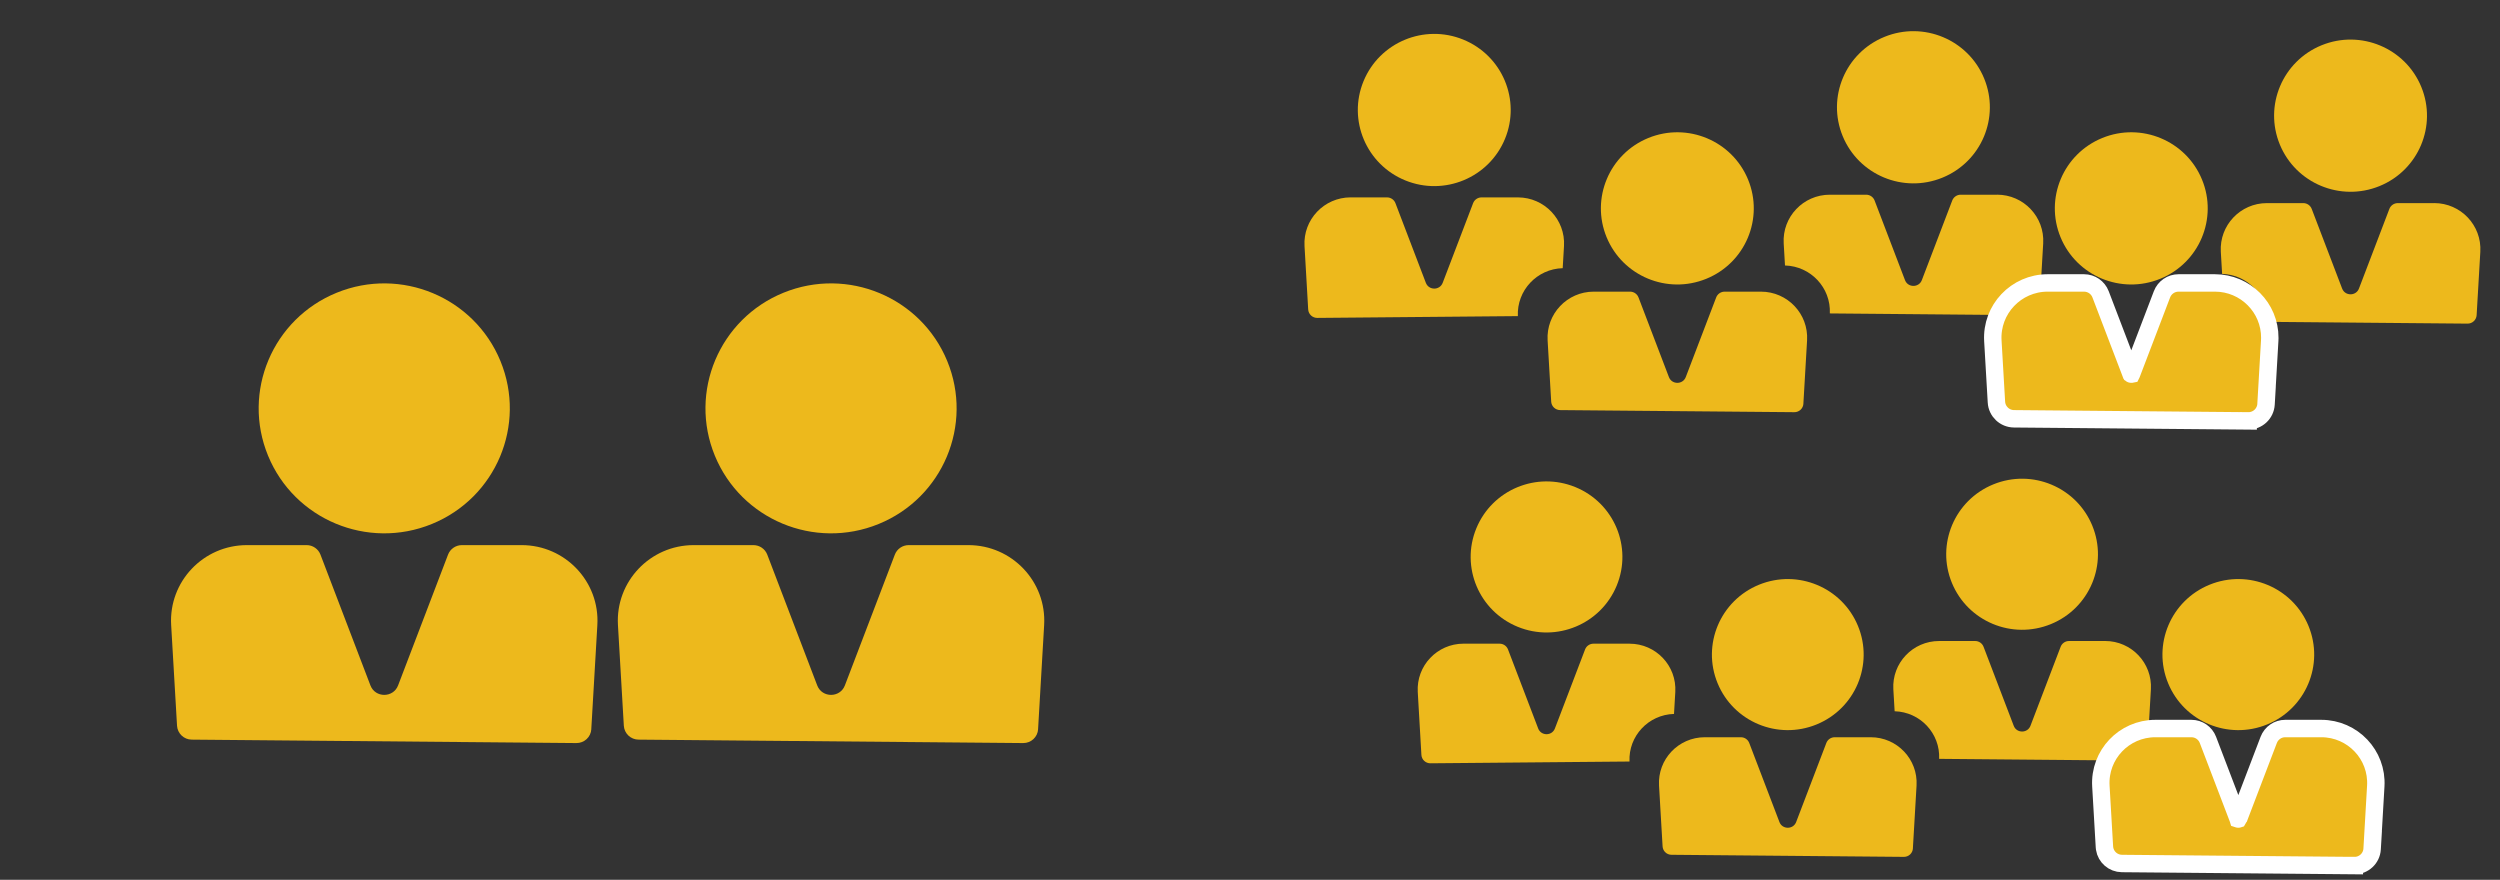 <svg width="287" height="101" viewBox="0 0 287 101" fill="none" xmlns="http://www.w3.org/2000/svg">
<rect x="0" y="0" width="287" height="101" fill="#333333" stroke="none"/>
<g clip-path="url(#clip0_691_4185)">
<path d="M49.574 60.155C56.94 57.153 60.466 48.776 57.45 41.445C54.433 34.114 46.016 30.604 38.65 33.607C31.283 36.609 27.757 44.986 30.774 52.317C33.79 59.648 42.207 63.158 49.574 60.155Z" fill="#EDB91C"/>
<path d="M67.88 83.709L68.576 71.755C68.866 66.778 64.888 62.579 59.878 62.579H53.025C52.319 62.579 51.685 63.015 51.435 63.672L45.702 78.683C45.148 80.136 43.077 80.136 42.523 78.683L36.79 63.672C36.54 63.015 35.906 62.579 35.2 62.579H28.346C23.337 62.579 19.358 66.774 19.649 71.755L20.323 83.314C20.377 84.202 21.109 84.9 22.006 84.909L66.169 85.304C67.076 85.313 67.831 84.611 67.884 83.709H67.88Z" fill="#EDB91C"/>
<path d="M100.866 60.155C108.232 57.153 111.758 48.776 108.742 41.445C105.725 34.114 97.308 30.604 89.941 33.607C82.575 36.609 79.049 44.986 82.066 52.317C85.082 59.648 93.499 63.158 100.866 60.155Z" fill="#EDB91C"/>
<path d="M119.172 83.709L119.868 71.755C120.158 66.778 116.18 62.579 111.17 62.579H104.317C103.611 62.579 102.977 63.015 102.727 63.672L96.994 78.683C96.44 80.136 94.369 80.136 93.815 78.683L88.082 63.672C87.832 63.015 87.198 62.579 86.492 62.579H79.638C74.629 62.579 70.65 66.774 70.941 71.755L71.615 83.314C71.668 84.202 72.401 84.9 73.298 84.909L117.462 85.304C118.368 85.313 119.123 84.611 119.176 83.709H119.172Z" fill="#EDB91C"/>
</g>
<path d="M195.883 32.005C200.368 30.177 202.514 25.076 200.678 20.612C198.841 16.148 193.717 14.011 189.233 15.839C184.749 17.667 182.602 22.768 184.438 27.233C186.275 31.697 191.399 33.834 195.883 32.005Z" fill="#EDB91C"/>
<path d="M222.985 20.398C227.469 18.57 229.616 13.469 227.78 9.005C225.943 4.541 220.819 2.404 216.335 4.232C211.85 6.06 209.704 11.161 211.54 15.625C213.376 20.09 218.501 22.226 222.985 20.398Z" fill="#EDB91C"/>
<path d="M229.259 22.352H225.086C224.657 22.352 224.271 22.617 224.118 23.017L220.628 32.158C220.291 33.043 219.03 33.043 218.693 32.158L215.203 23.017C215.051 22.617 214.665 22.352 214.235 22.352H210.063C207.013 22.352 204.591 24.906 204.768 27.939L204.917 30.477C207.872 30.559 210.196 33.032 210.066 35.981L233.091 36.187C233.643 36.192 234.102 35.765 234.135 35.215L234.559 27.937C234.736 24.906 232.314 22.349 229.264 22.349L229.259 22.352Z" fill="#EDB91C"/>
<path d="M273.168 21.363C277.652 19.535 279.799 14.434 277.962 9.97C276.126 5.506 271.002 3.369 266.517 5.197C262.033 7.025 259.886 12.126 261.723 16.59C263.559 21.054 268.683 23.191 273.168 21.363Z" fill="#EDB91C"/>
<path d="M279.44 23.317H275.268C274.838 23.317 274.452 23.582 274.3 23.983L270.81 33.123C270.473 34.008 269.212 34.008 268.875 33.123L265.385 23.983C265.232 23.582 264.846 23.317 264.417 23.317H260.244C257.195 23.317 254.773 25.871 254.95 28.905L255.099 31.443C258.054 31.524 260.378 33.997 260.247 36.947L283.273 37.152C283.825 37.158 284.284 36.73 284.317 36.181L284.741 28.902C284.917 25.871 282.495 23.314 279.446 23.314L279.44 23.317Z" fill="#EDB91C"/>
<path d="M172.774 15.938C174.61 11.474 172.463 6.373 167.979 4.545C163.495 2.717 158.371 4.854 156.534 9.318C154.698 13.782 156.844 18.883 161.329 20.711C165.813 22.54 170.937 20.403 172.774 15.938Z" fill="#EDB91C"/>
<path d="M155.057 22.661H159.229C159.659 22.661 160.045 22.926 160.197 23.326L163.687 32.467C164.024 33.352 165.285 33.352 165.622 32.467L169.112 23.326C169.265 22.926 169.651 22.661 170.08 22.661H174.252C177.302 22.661 179.724 25.215 179.547 28.248L179.398 30.787C176.443 30.868 174.119 33.341 174.25 36.29L151.224 36.496C150.672 36.501 150.213 36.074 150.18 35.525L149.759 28.246C149.582 25.215 152.004 22.658 155.054 22.658L155.057 22.661Z" fill="#EDB91C"/>
<path d="M207.028 46.348L207.452 39.069C207.629 36.038 205.207 33.481 202.157 33.481H197.985C197.555 33.481 197.169 33.747 197.017 34.147L193.527 43.288C193.19 44.172 191.929 44.172 191.591 43.288L188.101 34.147C187.949 33.747 187.563 33.481 187.134 33.481H182.961C179.912 33.481 177.49 36.036 177.666 39.069L178.077 46.107C178.109 46.648 178.555 47.073 179.102 47.079L205.987 47.319C206.539 47.325 206.998 46.897 207.031 46.348H207.028Z" fill="#EDB91C"/>
<path d="M247.996 32.005C252.48 30.177 254.627 25.076 252.79 20.612C250.954 16.148 245.83 14.011 241.345 15.839C236.861 17.667 234.714 22.768 236.551 27.233C238.387 31.697 243.511 33.834 247.996 32.005Z" fill="#EDB91C"/>
<path d="M239.246 32.481C240.088 32.481 240.846 33 241.147 33.79L244.638 42.931L244.639 42.932L244.645 42.944L244.646 42.946C244.649 42.948 244.658 42.951 244.672 42.951L244.697 42.946L244.698 42.944C244.699 42.942 244.703 42.938 244.705 42.932V42.931L248.195 33.79C248.496 33 249.255 32.481 250.097 32.481H254.27C257.777 32.482 260.592 35.332 260.573 38.791L260.562 39.127L260.2 45.348H260.204L260.142 46.407C260.077 47.491 259.172 48.329 258.09 48.318V48.319L231.205 48.078H231.204C230.134 48.068 229.255 47.234 229.19 46.167V46.165L228.78 39.127C228.57 35.515 231.453 32.482 235.073 32.481H239.246Z" fill="#EDB91C" stroke="white" stroke-width="2"/>
<path d="M208.538 83.17C212.989 81.356 215.12 76.293 213.297 71.862C211.474 67.431 206.389 65.311 201.938 67.125C197.487 68.939 195.356 74.002 197.179 78.433C199.002 82.864 204.087 84.985 208.538 83.17Z" fill="#EDB91C"/>
<path d="M235.436 71.65C239.887 69.836 242.017 64.773 240.194 60.342C238.372 55.911 233.286 53.791 228.835 55.605C224.384 57.419 222.254 62.482 224.077 66.913C225.899 71.344 230.985 73.465 235.436 71.65Z" fill="#EDB91C"/>
<path d="M241.663 73.588H237.522C237.095 73.588 236.712 73.852 236.561 74.249L233.097 83.321C232.763 84.199 231.511 84.199 231.176 83.321L227.712 74.249C227.561 73.852 227.178 73.588 226.752 73.588H222.611C219.584 73.588 217.18 76.124 217.356 79.134L217.504 81.653C220.437 81.734 222.743 84.189 222.614 87.116L245.467 87.32C246.014 87.325 246.47 86.901 246.503 86.356L246.923 79.132C247.099 76.124 244.695 73.586 241.668 73.586L241.663 73.588Z" fill="#EDB91C"/>
<path d="M185.601 67.223C187.423 62.792 185.293 57.73 180.842 55.915C176.391 54.101 171.306 56.222 169.483 60.653C167.66 65.083 169.791 70.146 174.241 71.96C178.692 73.775 183.778 71.654 185.601 67.223Z" fill="#EDB91C"/>
<path d="M168.017 73.895H172.158C172.584 73.895 172.967 74.159 173.119 74.556L176.582 83.628C176.917 84.506 178.169 84.506 178.503 83.628L181.967 74.556C182.118 74.159 182.501 73.895 182.928 73.895H187.069C190.096 73.895 192.499 76.43 192.324 79.441L192.176 81.96C189.243 82.041 186.937 84.495 187.066 87.423L164.213 87.627C163.665 87.632 163.21 87.208 163.177 86.663L162.759 79.438C162.584 76.43 164.987 73.893 168.014 73.893L168.017 73.895Z" fill="#EDB91C"/>
<path d="M219.599 97.405L220.02 90.181C220.195 87.173 217.791 84.635 214.764 84.635H210.623C210.197 84.635 209.814 84.898 209.663 85.296L206.199 94.368C205.864 95.246 204.613 95.246 204.278 94.368L200.814 85.296C200.663 84.898 200.28 84.635 199.854 84.635H195.713C192.686 84.635 190.282 87.17 190.457 90.181L190.865 97.166C190.897 97.703 191.339 98.125 191.882 98.13L218.565 98.369C219.113 98.375 219.569 97.95 219.601 97.405H219.599Z" fill="#EDB91C"/>
<path d="M260.259 83.17C264.71 81.356 266.84 76.293 265.018 71.862C263.195 67.431 258.109 65.311 253.658 67.125C249.208 68.939 247.077 74.002 248.9 78.433C250.723 82.864 255.808 84.985 260.259 83.17Z" fill="#EDB91C"/>
<path d="M251.575 83.635C252.414 83.635 253.17 84.152 253.47 84.939L256.934 94.011L256.935 94.012L256.938 94.022C256.941 94.023 256.948 94.027 256.96 94.027C256.971 94.027 256.977 94.023 256.98 94.022C256.982 94.019 256.984 94.017 256.986 94.012V94.011L260.45 84.939C260.75 84.152 261.506 83.635 262.345 83.635H266.486C270.084 83.635 272.948 86.653 272.739 90.24L272.38 96.406H272.384L272.321 97.464C272.257 98.543 271.356 99.379 270.278 99.368V99.369L243.595 99.13H243.594C242.595 99.12 241.762 98.39 241.609 97.423L241.588 97.227V97.225L241.181 90.24V90.239C240.972 86.65 243.837 83.635 247.435 83.635H251.575Z" fill="#EDB91C" stroke="white" stroke-width="2"/>
<defs>
<clipPath id="clip0_691_4185">
<rect width="139.5" height="71.317" fill="white" transform="translate(0 13.987)"/>
</clipPath>
</defs>
</svg>
